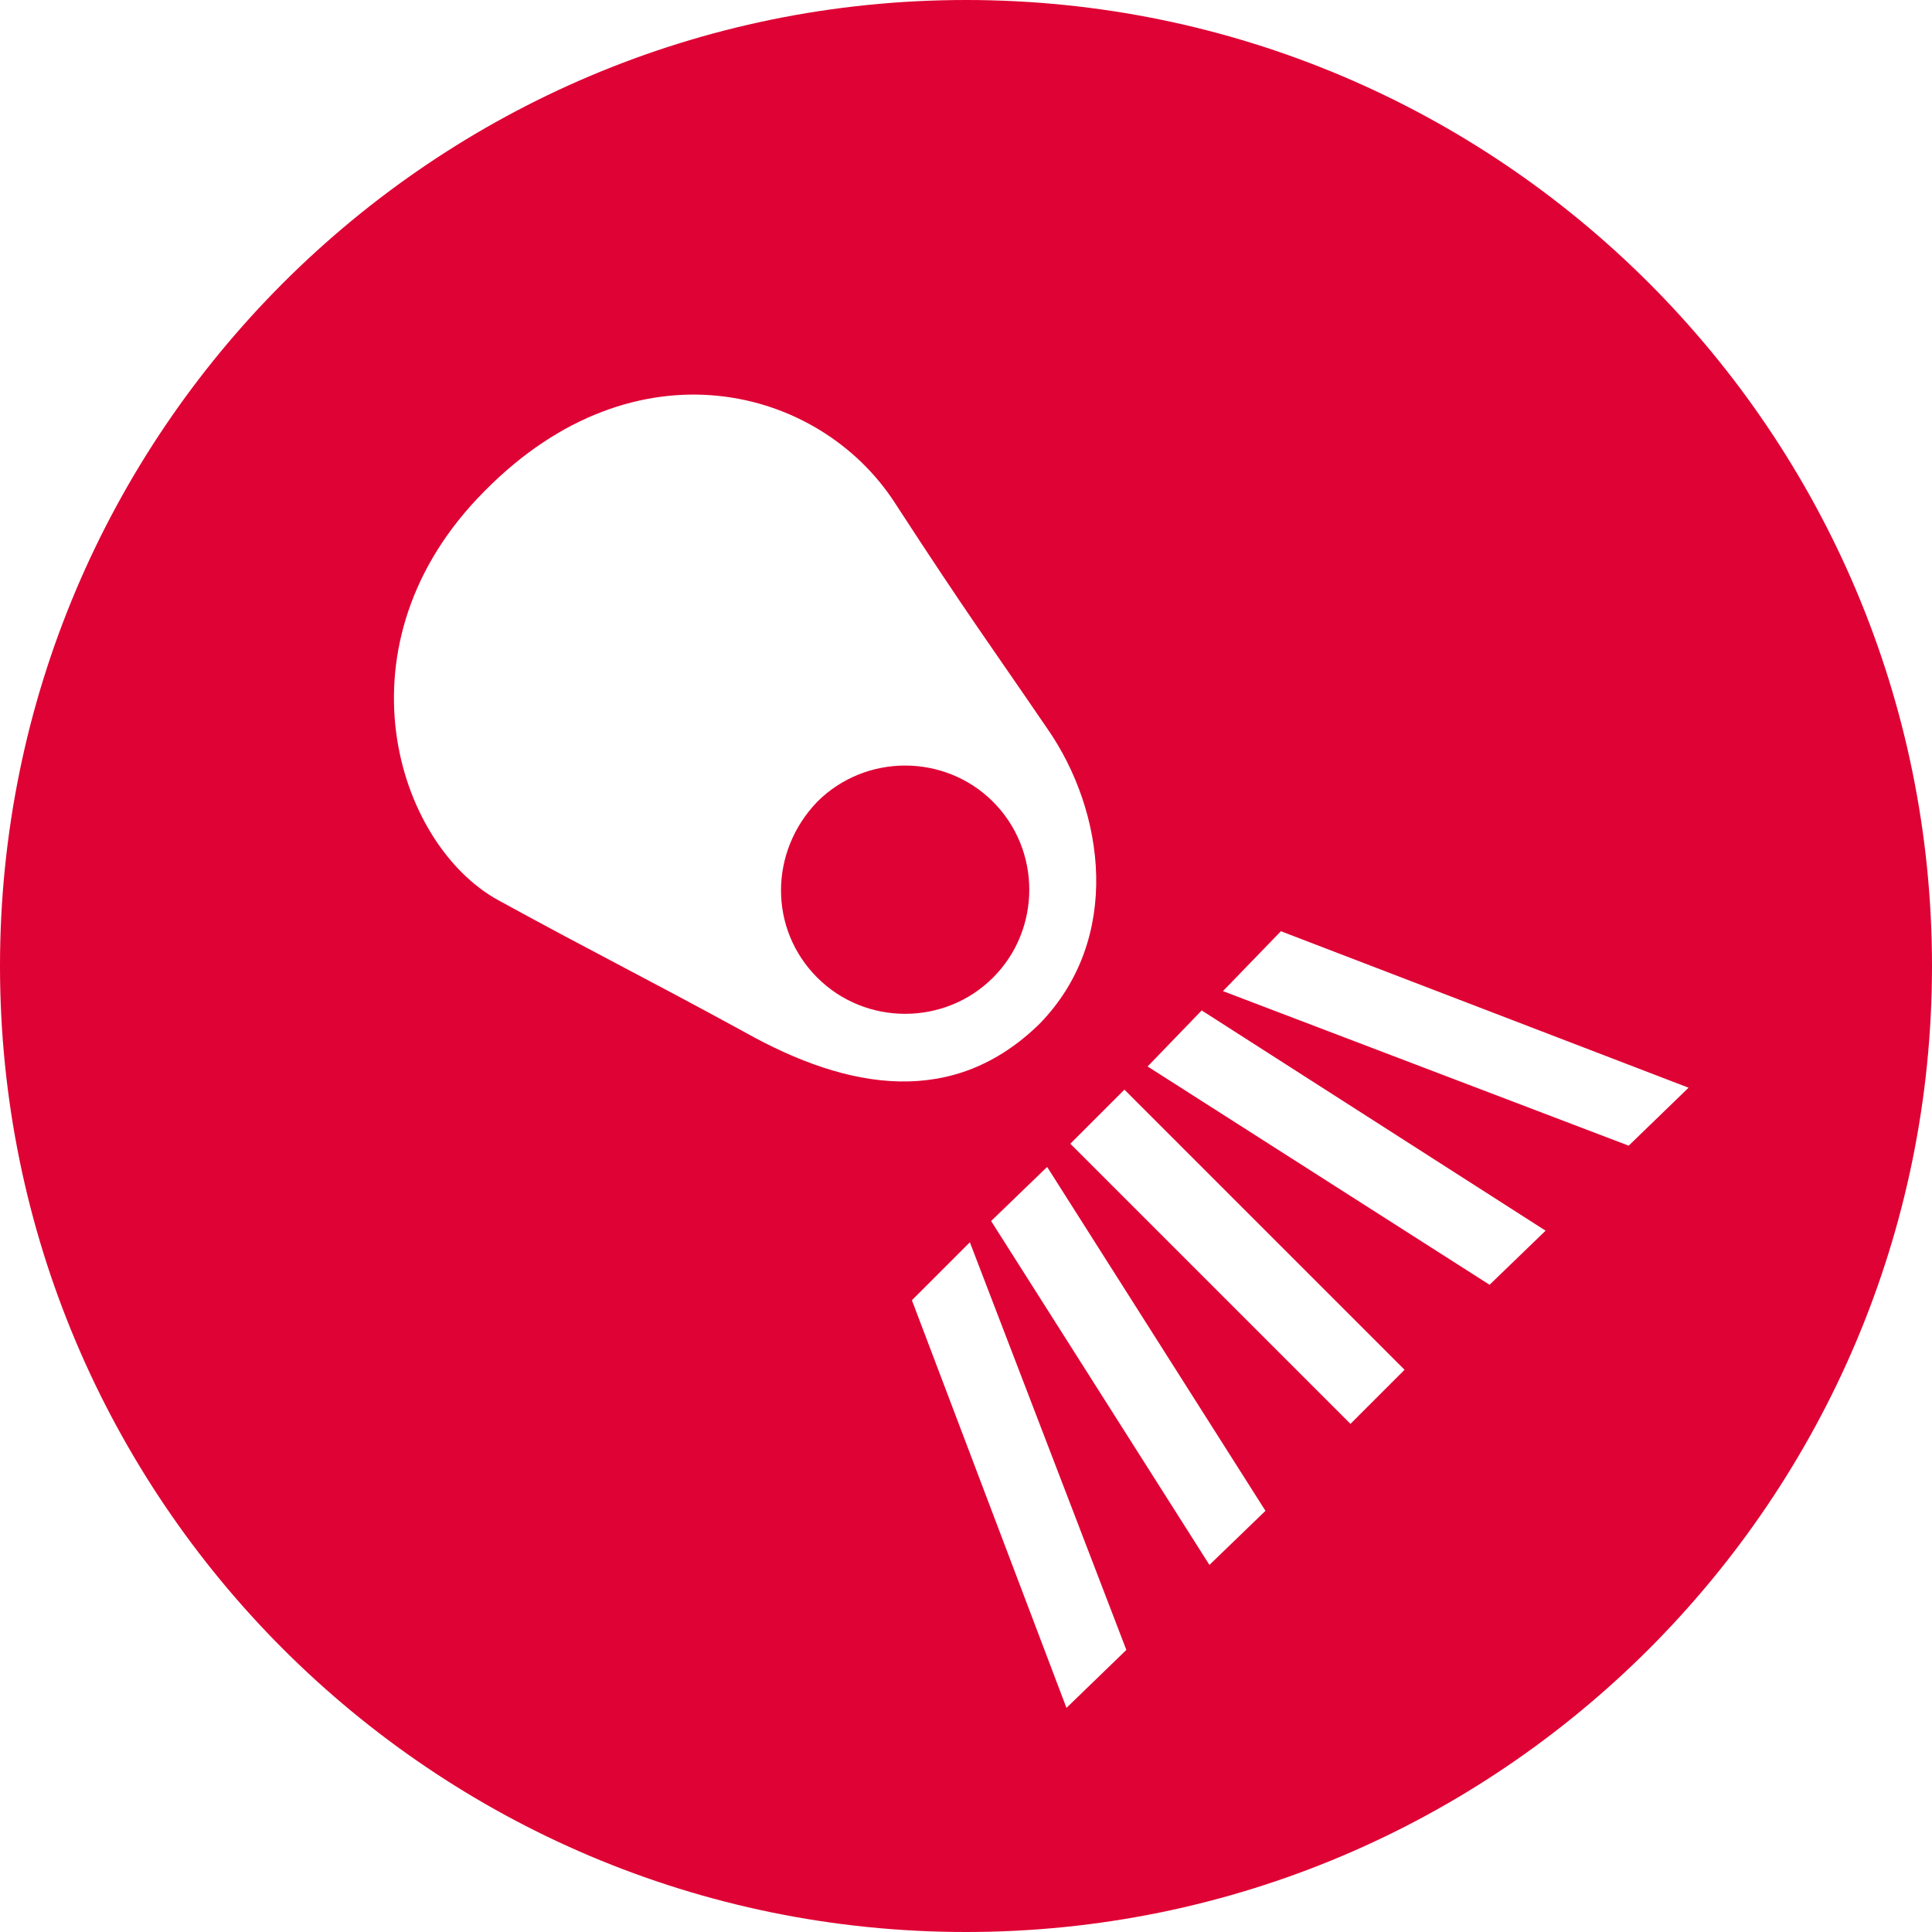 <svg width="32" height="32" viewBox="0 0 32 32" fill="none" xmlns="http://www.w3.org/2000/svg">
<g clip-path="url(#clip0_1184_7)">
<path d="M16 0C7.168 0 0 7.168 0 16C0 24.832 7.168 32 16 32C24.832 32 32 24.832 32 16C32 7.168 24.832 0 16 0ZM12.32 17.088C10.56 16.128 9.952 15.84 8.256 14.912C6.56 13.984 5.504 10.656 8.032 8.128C10.528 5.6 13.568 6.4 14.816 8.32C16.064 10.24 16.384 10.656 17.344 12.064C18.304 13.44 18.592 15.552 17.216 16.96C15.808 18.336 14.08 18.08 12.32 17.088ZM17.664 28.288L15.104 21.536L16.064 20.576L18.656 27.328L17.664 28.288ZM20.032 25.92L16.416 20.224L17.344 19.328L20.96 25.024L20.032 25.92ZM22.368 23.584L17.728 18.944L18.624 18.048L23.264 22.688L22.368 23.584ZM24.672 21.28L19.008 17.664L19.904 16.736L25.6 20.384L24.672 21.28ZM26.976 18.976L20.256 16.416L21.216 15.424L27.968 18.016L26.976 18.976ZM13.536 13.28C14.336 12.48 15.648 12.48 16.448 13.28C17.248 14.08 17.248 15.392 16.448 16.192C15.648 16.992 14.336 16.992 13.536 16.192C12.736 15.392 12.736 14.112 13.536 13.28Z" fill="#DF0234"/>
</g>
<defs>
<clipPath id="clip0_1184_7">
<rect width="32" height="32" fill="white"/>
</clipPath>
</defs>
</svg>

